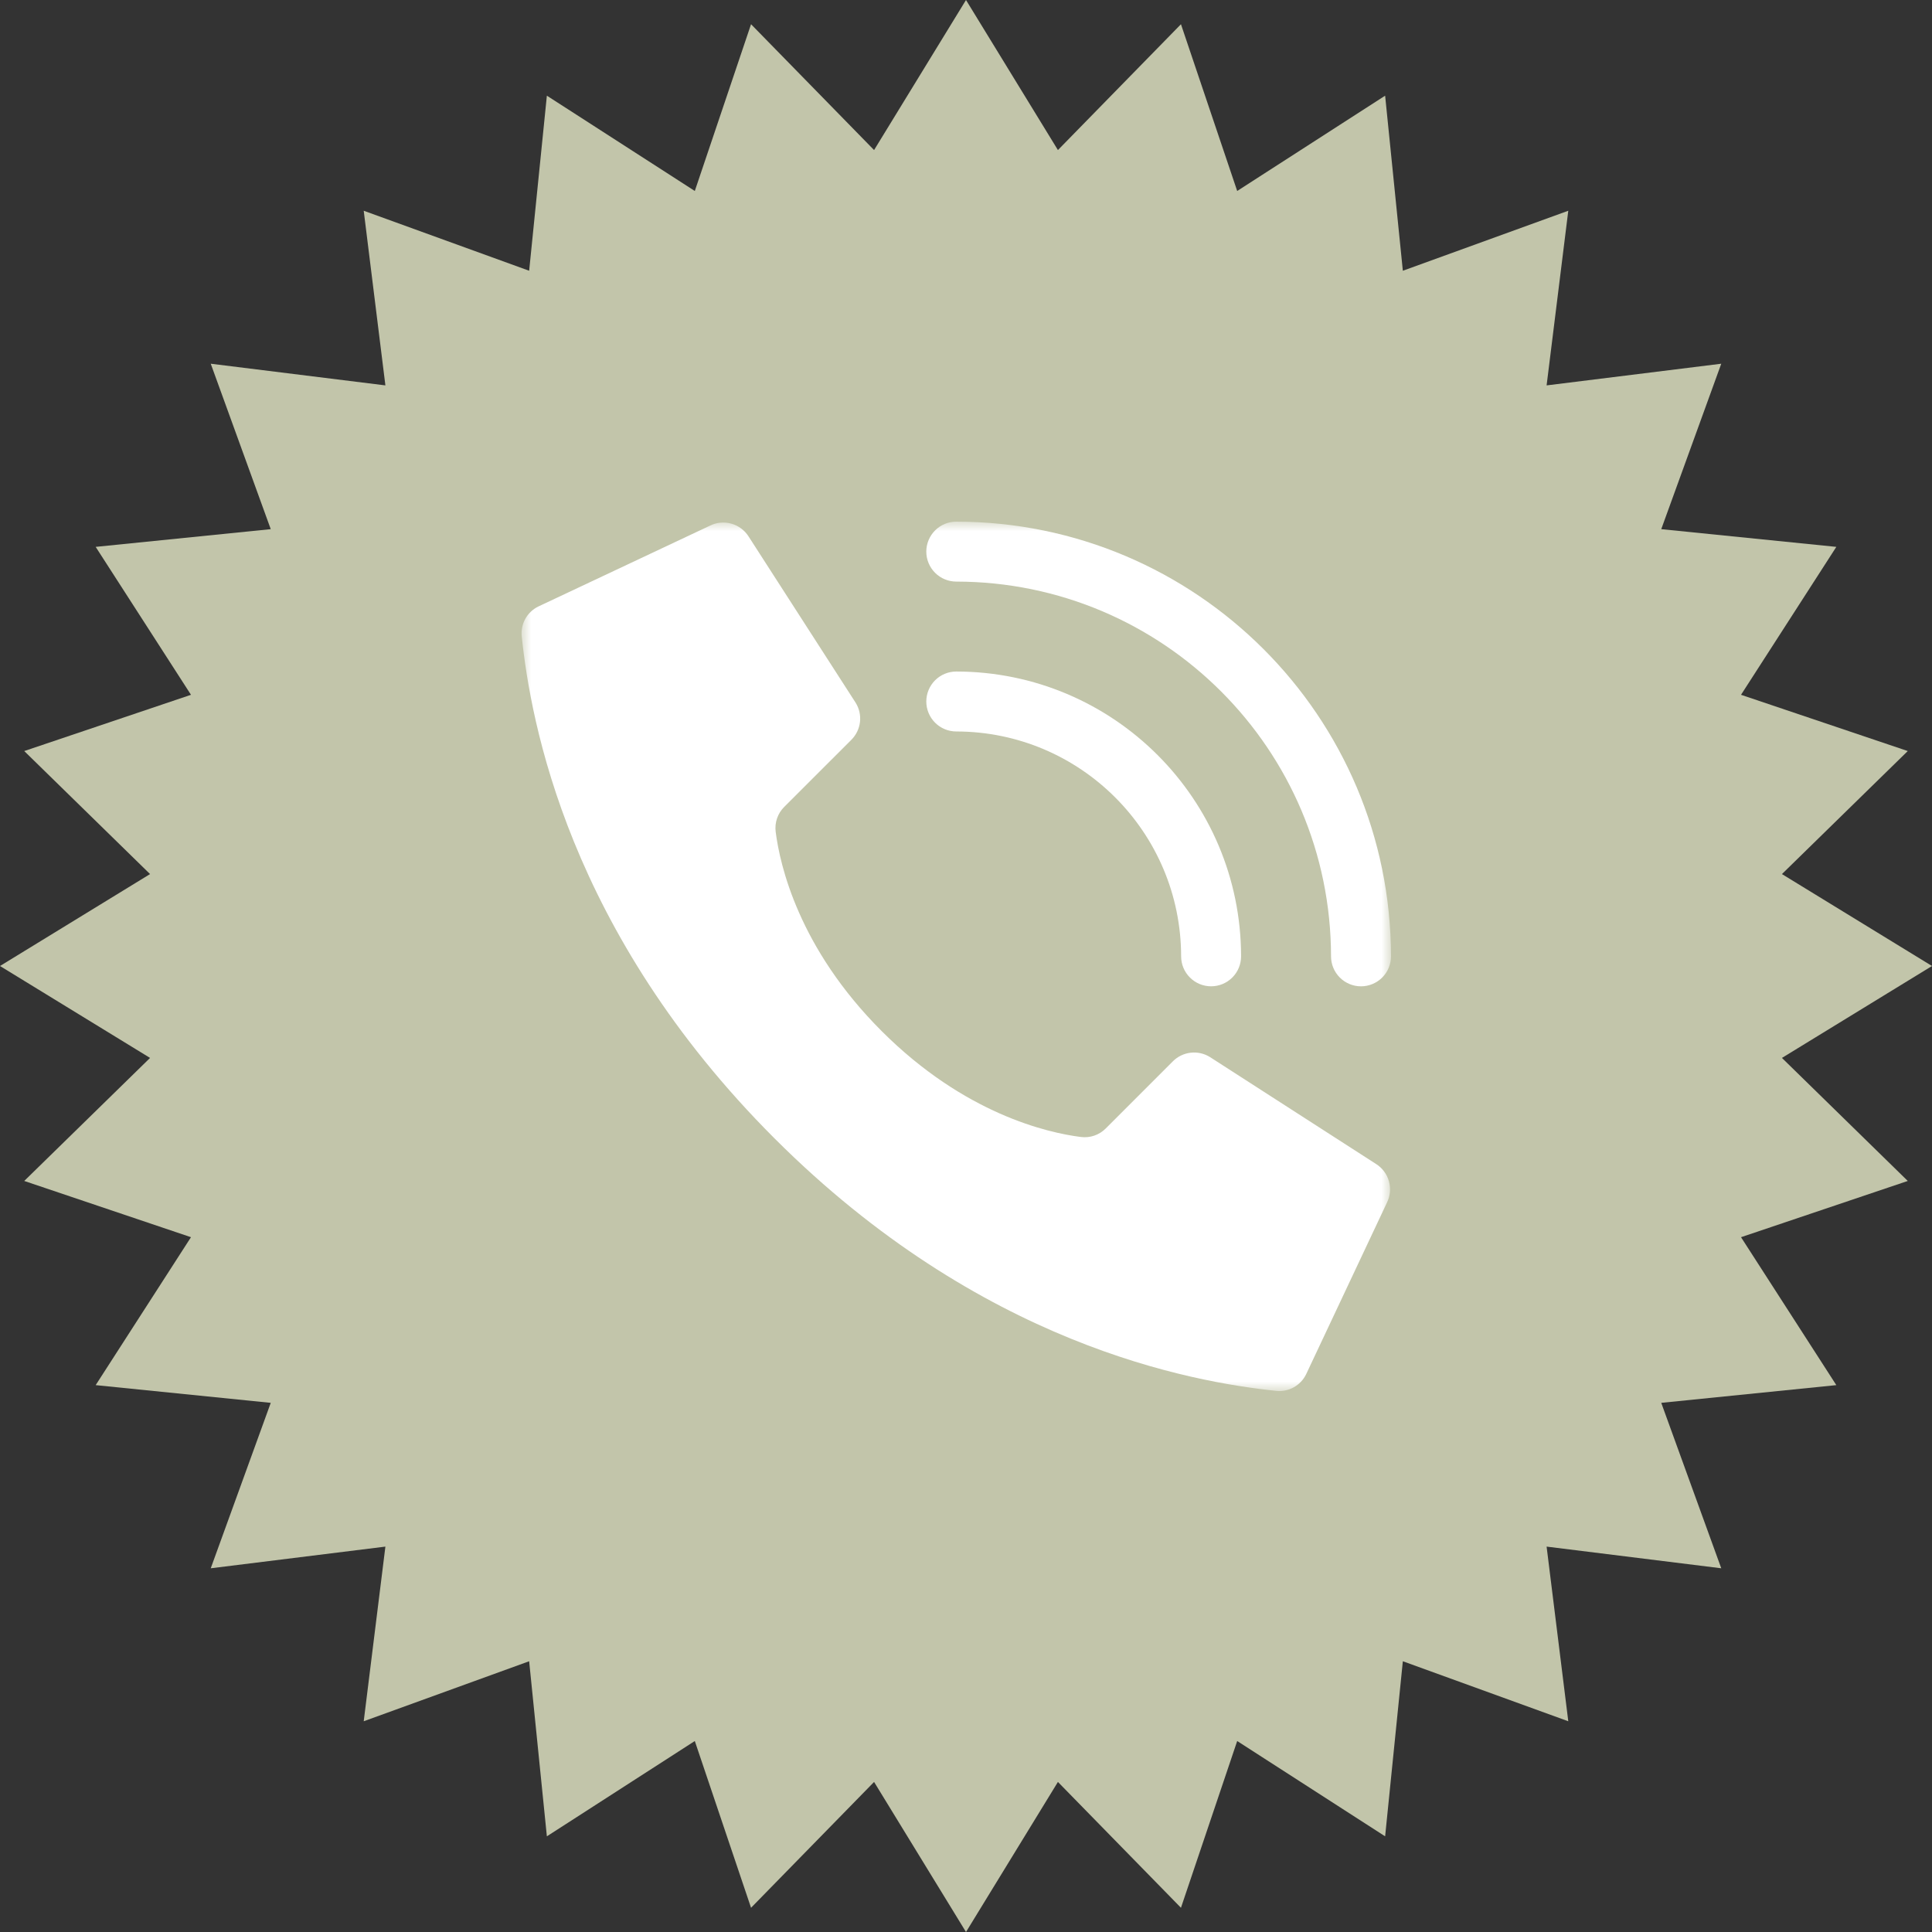 <svg width="100" height="100" viewBox="0 0 100 100" fill="none" xmlns="http://www.w3.org/2000/svg">
<rect x="0" y="0" width="100" height="100" fill="#333333" stroke="none"/>
<g clip-path="url(#clip0_3086_718)">
<path d="M50 0L54.758 7.767L61.126 1.254L64.037 9.885L71.694 4.952L72.611 14.014L81.174 10.908L80.052 19.948L89.092 18.826L85.986 27.389L95.048 28.306L90.115 35.963L98.746 38.874L92.233 45.242L100 50L92.233 54.758L98.746 61.126L90.115 64.037L95.048 71.694L85.986 72.611L89.092 81.174L80.052 80.052L81.174 89.092L72.611 85.986L71.694 95.048L64.037 90.115L61.126 98.746L54.758 92.233L50 100L45.242 92.233L38.874 98.746L35.963 90.115L28.306 95.048L27.389 85.986L18.826 89.092L19.948 80.052L10.908 81.174L14.014 72.611L4.952 71.694L9.885 64.037L1.254 61.126L7.767 54.758L0 50L7.767 45.242L1.254 38.874L9.885 35.963L4.952 28.306L14.014 27.389L10.908 18.826L19.948 19.948L18.826 10.908L27.389 14.014L28.306 4.952L35.963 9.885L38.874 1.254L45.242 7.767L50 0Z" fill="#C2C5AA"/>
<mask id="mask0_3086_718" style="mask-type:luminance" maskUnits="userSpaceOnUse" x="27" y="27" width="45" height="45">
<path d="M72 27H27V72H72V27Z" fill="white"/>
</mask>
<g mask="url(#mask0_3086_718)">
<path d="M45.633 53.367C41.337 49.072 40.368 44.776 40.149 43.056C40.119 42.821 40.143 42.582 40.22 42.358C40.297 42.134 40.424 41.931 40.592 41.764L44.068 38.29C44.316 38.042 44.473 37.717 44.513 37.368C44.552 37.02 44.473 36.667 44.286 36.37L38.752 27.776C38.548 27.449 38.228 27.209 37.856 27.105C37.485 27 37.087 27.038 36.742 27.211L27.858 31.395C27.575 31.534 27.342 31.756 27.189 32.032C27.037 32.308 26.972 32.623 27.004 32.937C27.47 37.359 29.398 48.23 40.081 58.915C50.765 69.599 61.635 71.526 66.059 71.992C66.373 72.024 66.689 71.96 66.964 71.807C67.24 71.654 67.462 71.421 67.601 71.139L71.785 62.254C71.957 61.91 71.995 61.513 71.891 61.142C71.787 60.771 71.549 60.452 71.223 60.247L62.629 54.714C62.332 54.528 61.98 54.448 61.631 54.488C61.282 54.527 60.958 54.684 60.709 54.932L57.235 58.407C56.897 58.748 56.42 58.912 55.944 58.85C54.223 58.632 49.928 57.662 45.633 53.367Z" fill="white"/>
<path d="M62.687 51.051C62.275 51.051 61.88 50.888 61.59 50.596C61.298 50.306 61.135 49.911 61.135 49.499C61.127 43.075 55.921 37.869 49.497 37.861C49.086 37.861 48.691 37.698 48.4 37.407C48.109 37.116 47.945 36.721 47.945 36.31C47.945 35.898 48.109 35.503 48.4 35.212C48.691 34.921 49.086 34.758 49.497 34.758C57.635 34.767 64.229 41.361 64.238 49.499C64.238 49.911 64.075 50.306 63.784 50.596C63.493 50.888 63.098 51.051 62.687 51.051Z" fill="white"/>
<path d="M70.445 51.052C70.034 51.052 69.639 50.888 69.348 50.597C69.057 50.306 68.894 49.911 68.894 49.5C68.882 38.793 60.204 30.115 49.497 30.103C49.086 30.103 48.691 29.94 48.4 29.649C48.109 29.358 47.945 28.963 47.945 28.552C47.945 28.14 48.109 27.745 48.4 27.454C48.691 27.163 49.086 27 49.497 27C61.918 27.014 71.983 37.079 71.997 49.5C71.997 49.911 71.834 50.306 71.543 50.597C71.251 50.888 70.857 51.052 70.445 51.052Z" fill="white"/>
</g>
</g>
<defs>
<clipPath id="clip0_3086_718">
<rect width="100" height="100" fill="white"/>
</clipPath>
</defs>
</svg>
